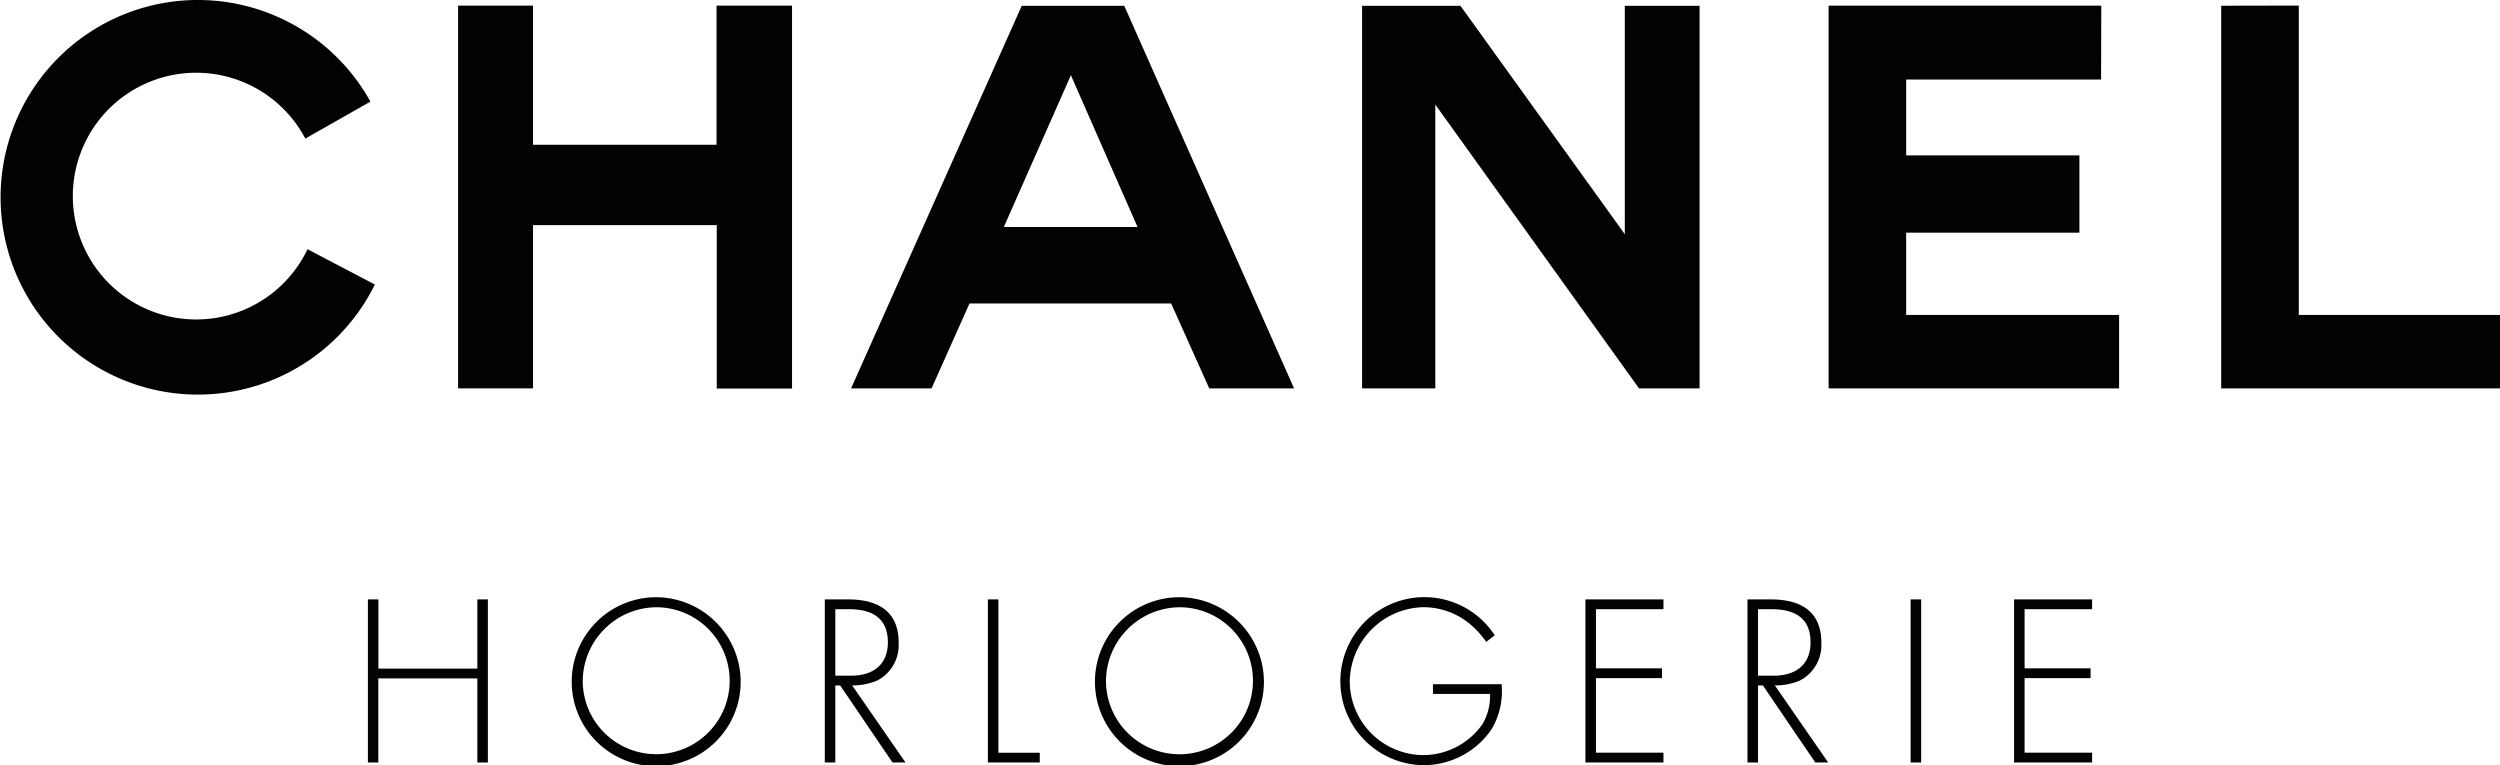 <svg xmlns="http://www.w3.org/2000/svg" width="83.881" height="25.673" viewBox="0 0 83.881 25.673">
  <g id="グループ_4109" data-name="グループ 4109" transform="translate(-153 -2876.574)">
    <path id="パス_42" data-name="パス 42" d="M17.635.11V4.778l-6.158,0V.11H8.963V12.952h2.514V7.474h6.165v5.484h2.526V.11Z" transform="translate(159.407 2876.653)" fill="#020202"/>
    <path id="パス_43" data-name="パス 43" d="M35.78.111v12.84h9.747V10.487H38.382V7.727h5.813V5.134H38.382V2.588h6.54L44.929.111Z" transform="translate(178.574 2876.654)" fill="#020202"/>
    <path id="パス_44" data-name="パス 44" d="M35.467.113V7.776L29.952.113h-3.3V12.95h2.457V3.428l6.835,9.522h2.032V.113Z" transform="translate(172.049 2876.655)" fill="#020202"/>
    <path id="パス_45" data-name="パス 45" d="M24.028,2.443l2.236,5.093H21.778ZM22.379.113,16.653,12.95h2.7L20.626,10.1h6.765L28.67,12.95h2.846L25.818.113Z" transform="translate(164.903 2876.655)" fill="#020202"/>
    <path id="パス_46" data-name="パス 46" d="M43.462.114V12.953h9.354V10.489H46.065V.109Z" transform="translate(184.065 2876.652)" fill="#020202"/>
    <path id="パス_47" data-name="パス 47" d="M12.578,9.546a6.62,6.62,0,1,1-.149-6.137L10.244,4.65a4.139,4.139,0,1,0,.074,3.712Z" transform="translate(153 2876.574)" fill="#020202"/>
    <path id="パス_48" data-name="パス 48" d="M10.872,14.05V11.728h.353V17.2h-.353V14.379H7.549V17.2H7.2V11.728h.352V14.05Z" transform="translate(158.144 2884.957)" fill="#020202"/>
    <path id="パス_49" data-name="パス 49" d="M16.856,14.5a2.835,2.835,0,1,1-2.831-2.814A2.85,2.85,0,0,1,16.856,14.5m-5.3.009a2.465,2.465,0,1,0,2.469-2.486,2.491,2.491,0,0,0-2.469,2.486" transform="translate(160.996 2884.926)" fill="#020202"/>
    <path id="パス_50" data-name="パス 50" d="M18.847,17.2h-.436l-1.756-2.584h-.163V17.2h-.353V11.728h.772c1.132,0,1.706.492,1.706,1.452a1.34,1.34,0,0,1-.722,1.272,2.139,2.139,0,0,1-.837.163Zm-1.83-2.912c.787,0,1.238-.41,1.238-1.116,0-.746-.434-1.115-1.312-1.115h-.451v2.231Z" transform="translate(164.535 2884.957)" fill="#020202"/>
    <path id="パス_51" data-name="パス 51" d="M19.683,16.872H21.07V17.2H19.33V11.728h.353Z" transform="translate(166.816 2884.957)" fill="#020202"/>
    <path id="パス_52" data-name="パス 52" d="M27.094,14.5a2.835,2.835,0,1,1-2.831-2.814A2.85,2.85,0,0,1,27.094,14.5m-5.3.009a2.466,2.466,0,1,0,2.469-2.486,2.491,2.491,0,0,0-2.469,2.486" transform="translate(168.314 2884.926)" fill="#020202"/>
    <path id="パス_53" data-name="パス 53" d="M31.656,14.605a2.515,2.515,0,0,1-.336,1.509,2.758,2.758,0,0,1-2.315,1.207,2.819,2.819,0,1,1,2.421-4.357l-.288.221a2.936,2.936,0,0,0-.525-.581,2.433,2.433,0,0,0-1.576-.583,2.523,2.523,0,0,0-2.476,2.5,2.479,2.479,0,0,0,2.461,2.462,2.434,2.434,0,0,0,2-1.051,1.87,1.87,0,0,0,.245-1H29.352v-.328Z" transform="translate(171.727 2884.926)" fill="#020202"/>
    <path id="パス_54" data-name="パス 54" d="M31.375,12.056v1.986h2.215v.328H31.375v2.5H33.64V17.2H31.022V11.729H33.64v.328Z" transform="translate(175.173 2884.957)" fill="#020202"/>
    <path id="パス_55" data-name="パス 55" d="M36.9,17.2h-.434l-1.756-2.584h-.165V17.2h-.353V11.728h.772c1.132,0,1.706.492,1.706,1.452a1.34,1.34,0,0,1-.722,1.272,2.139,2.139,0,0,1-.837.163Zm-1.83-2.912c.789,0,1.238-.41,1.238-1.116,0-.746-.434-1.115-1.312-1.115h-.451v2.231Z" transform="translate(177.44 2884.957)" fill="#020202"/>
    <path id="パス_8982" data-name="パス 8982" d="M0,0H.353V5.472H0Z" transform="translate(217.106 2896.685)" fill="#020202"/>
    <path id="パス_56" data-name="パス 56" d="M39.762,12.056v1.986h2.215v.328H39.762v2.5h2.265V17.2H39.409V11.729h2.618v.328Z" transform="translate(181.168 2884.957)" fill="#020202"/>
  </g>
</svg>
